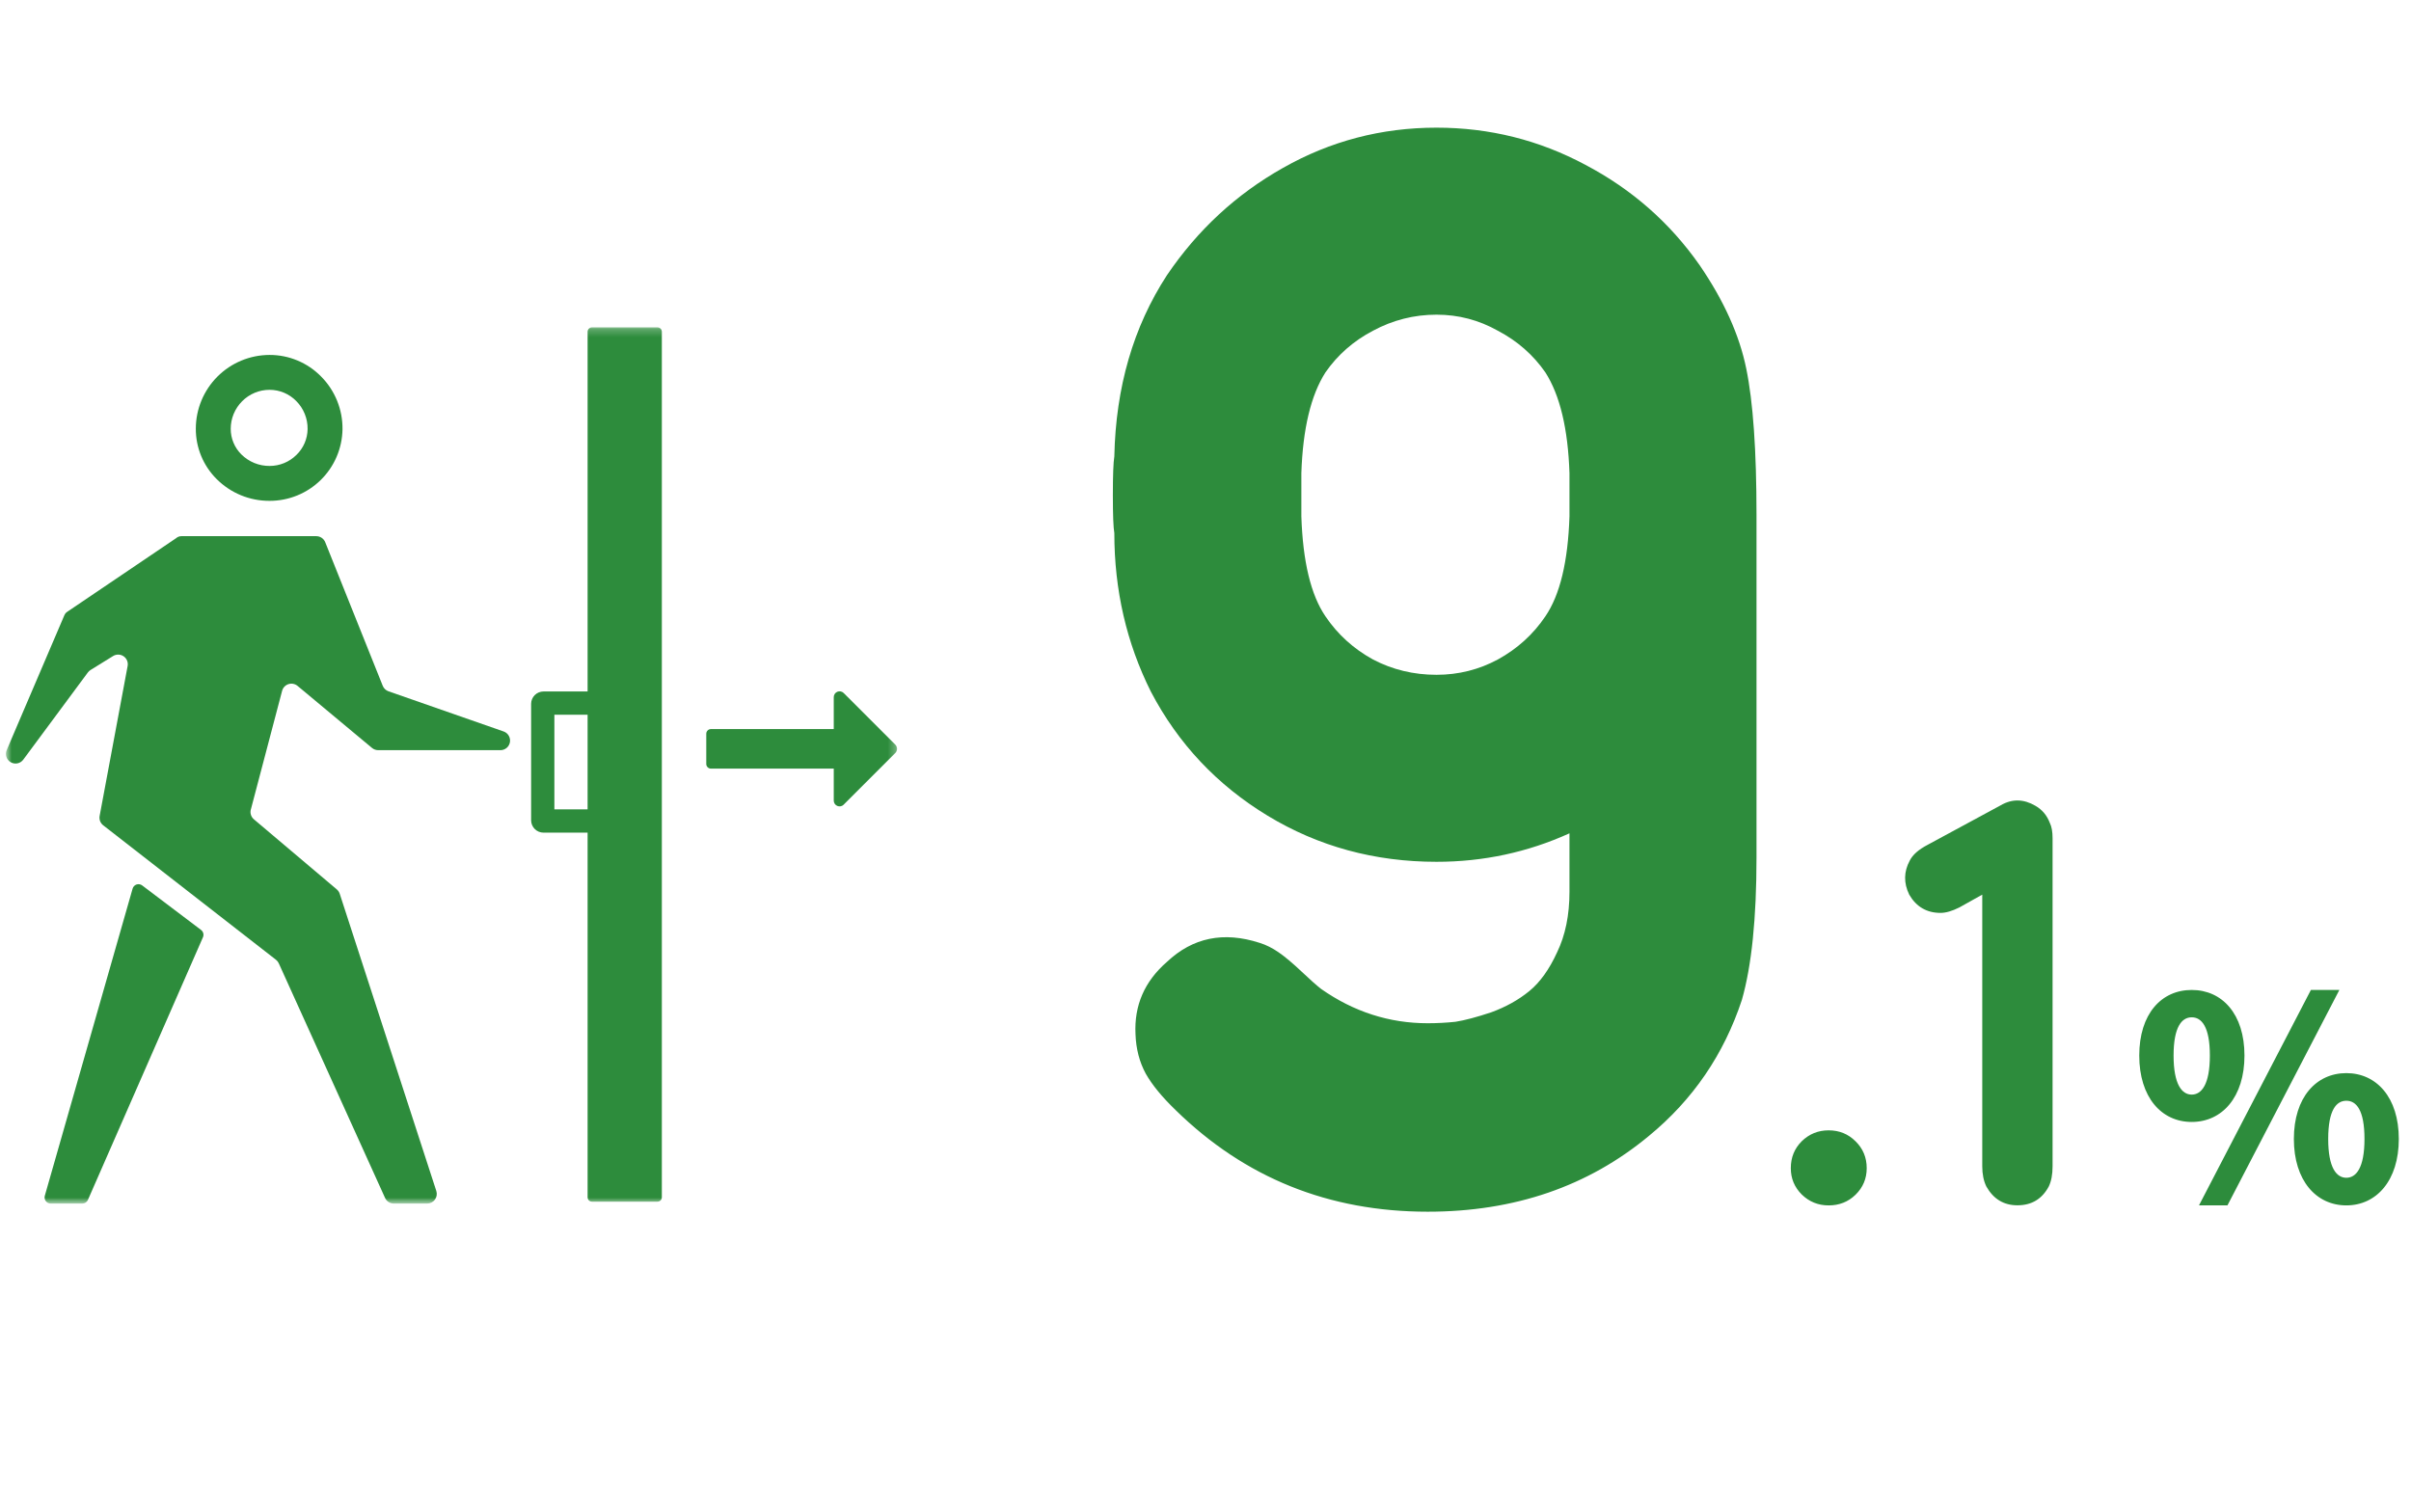 <svg width="311" height="195" viewBox="0 0 311 195" fill="none" xmlns="http://www.w3.org/2000/svg">
<path d="M143.74 68.772C143.614 68.081 143.551 66.447 143.551 63.872C143.551 61.296 143.614 59.631 143.74 58.877C143.928 49.956 146.19 42.165 150.525 35.506C154.483 29.663 159.477 25.045 165.509 21.653C171.603 18.197 178.199 16.47 185.299 16.47C192.147 16.47 198.555 18.072 204.523 21.276C210.492 24.417 215.392 28.721 219.224 34.187C222.366 38.773 224.376 43.233 225.256 47.568C226.135 51.84 226.575 58.123 226.575 66.416V110.614C226.575 118.467 225.947 124.592 224.69 128.99C222.366 136.027 218.376 141.869 212.722 146.519C204.869 153.052 195.351 156.319 184.168 156.319C171.414 156.319 160.577 151.953 151.656 143.22C149.896 141.524 148.608 139.953 147.792 138.508C146.975 137 146.535 135.304 146.472 133.419C146.284 129.713 147.635 126.603 150.525 124.09C153.854 120.949 157.844 120.132 162.493 121.64C163.31 121.891 164.126 122.299 164.943 122.865C165.76 123.43 166.734 124.247 167.865 125.315C168.995 126.383 169.844 127.137 170.409 127.577C174.618 130.529 179.205 132.006 184.168 132.006C185.361 132.006 186.555 131.943 187.749 131.817C188.942 131.629 190.482 131.221 192.366 130.592C194.251 129.901 195.885 128.99 197.267 127.859C198.649 126.729 199.843 125.064 200.848 122.865C201.916 120.666 202.45 118.059 202.45 115.043V107.504C197.047 109.954 191.33 111.179 185.299 111.179C177.32 111.179 170.063 109.2 163.53 105.242C156.996 101.284 151.97 95.944 148.451 89.222C145.31 82.939 143.74 76.123 143.74 68.772ZM167.865 66.605C168.053 72.447 169.09 76.751 170.974 79.515C172.545 81.84 174.587 83.693 177.1 85.075C179.613 86.394 182.346 87.054 185.299 87.054C188.126 87.054 190.764 86.394 193.215 85.075C195.728 83.693 197.769 81.84 199.34 79.515C201.225 76.751 202.261 72.447 202.45 66.605V61.044C202.261 55.327 201.225 50.992 199.34 48.04C197.769 45.778 195.728 43.987 193.215 42.668C190.764 41.286 188.126 40.595 185.299 40.595C182.409 40.595 179.676 41.286 177.1 42.668C174.587 43.987 172.545 45.778 170.974 48.04C169.09 50.992 168.053 55.327 167.865 61.044V66.605ZM230.999 150.7C230.999 149.327 231.468 148.171 232.408 147.231C233.371 146.292 234.528 145.822 235.877 145.822C237.25 145.822 238.406 146.292 239.345 147.231C240.309 148.171 240.791 149.327 240.791 150.7C240.791 152.049 240.309 153.193 239.345 154.133C238.406 155.048 237.25 155.506 235.877 155.506C234.528 155.506 233.371 155.036 232.408 154.097C231.468 153.157 230.999 152.025 230.999 150.7ZM246.274 115.414C245.547 113.914 245.57 112.449 246.344 111.02C246.719 110.27 247.492 109.59 248.664 108.98L258.086 103.883C259.539 103.039 261.027 103.062 262.551 103.953C263.418 104.445 264.039 105.184 264.414 106.168C264.649 106.637 264.766 107.293 264.766 108.137V150.465C264.766 151.52 264.602 152.387 264.274 153.066C263.406 154.684 262.059 155.492 260.231 155.492C258.473 155.492 257.137 154.684 256.223 153.066C255.871 152.34 255.695 151.473 255.695 150.465V115.414L252.742 117.066C251.805 117.535 250.996 117.77 250.317 117.77C248.535 117.77 247.188 116.984 246.274 115.414ZM282.715 144.74C278.791 144.74 275.947 141.536 275.947 136.172C275.947 130.808 278.791 127.712 282.715 127.712C286.639 127.712 289.519 130.808 289.519 136.172C289.519 141.536 286.639 144.74 282.715 144.74ZM282.715 141.212C283.975 141.212 285.055 139.916 285.055 136.172C285.055 132.428 283.975 131.24 282.715 131.24C281.455 131.24 280.375 132.428 280.375 136.172C280.375 139.916 281.455 141.212 282.715 141.212ZM283.651 155.504L298.087 127.712H301.759L287.323 155.504H283.651ZM302.659 155.504C298.771 155.504 295.891 152.3 295.891 146.936C295.891 141.572 298.771 138.44 302.659 138.44C306.547 138.44 309.427 141.572 309.427 146.936C309.427 152.3 306.547 155.504 302.659 155.504ZM302.659 151.94C303.919 151.94 304.999 150.68 304.999 146.936C304.999 143.156 303.919 142.004 302.659 142.004C301.399 142.004 300.319 143.156 300.319 146.936C300.319 150.68 301.399 151.94 302.659 151.94Z" fill="#2D8C3C"/>
<mask id="mask0_6_312" style="mask-type:luminance" maskUnits="userSpaceOnUse" x="0" y="42" width="116" height="114">
<path d="M115.717 42.231H0.752V155.269H115.717V42.231Z" fill="white"/>
</mask>
<g mask="url(#mask0_6_312)">
<path d="M34.782 64.612H34.772C33.504 64.618 32.247 64.373 31.074 63.89C29.902 63.407 28.837 62.696 27.941 61.798C27.087 60.947 26.41 59.935 25.949 58.821C25.489 57.707 25.254 56.512 25.259 55.307C25.262 52.786 26.263 50.37 28.044 48.586C29.824 46.803 32.239 45.797 34.759 45.79H34.781C36.017 45.788 37.241 46.034 38.381 46.511C39.521 46.989 40.554 47.69 41.419 48.573C42.311 49.469 43.014 50.535 43.488 51.707C43.962 52.879 44.198 54.133 44.18 55.398C44.136 57.859 43.126 60.205 41.367 61.929C39.609 63.652 37.244 64.616 34.782 64.612ZM34.782 50.29H34.77C34.113 50.289 33.462 50.419 32.855 50.672C32.248 50.925 31.697 51.295 31.234 51.762C30.767 52.229 30.396 52.784 30.143 53.395C29.891 54.005 29.761 54.66 29.761 55.321C29.76 55.934 29.881 56.542 30.116 57.108C30.351 57.675 30.697 58.189 31.132 58.621C31.611 59.098 32.181 59.475 32.807 59.731C33.433 59.987 34.104 60.115 34.78 60.11H34.782C36.071 60.111 37.309 59.604 38.227 58.699C38.679 58.264 39.04 57.745 39.289 57.17C39.538 56.595 39.67 55.976 39.678 55.35C39.687 54.681 39.562 54.017 39.311 53.397C39.06 52.777 38.688 52.213 38.216 51.739C37.768 51.28 37.233 50.916 36.642 50.667C36.052 50.418 35.417 50.29 34.776 50.29H34.782Z" fill="#2D8C3C"/>
<path d="M84.807 155.024H76.361C76.212 155.024 76.068 154.965 75.962 154.859C75.856 154.753 75.796 154.609 75.796 154.459V42.796C75.796 42.646 75.856 42.502 75.962 42.396C76.068 42.29 76.212 42.231 76.361 42.231H84.807C84.957 42.231 85.101 42.29 85.207 42.396C85.313 42.502 85.372 42.646 85.372 42.796V154.459C85.372 154.609 85.313 154.753 85.207 154.859C85.101 154.965 84.957 155.024 84.807 155.024Z" fill="#2D8C3C"/>
<path d="M17.104 114.643L5.778 154.268C5.746 154.385 5.741 154.508 5.764 154.627C5.786 154.747 5.837 154.859 5.91 154.956C5.984 155.053 6.078 155.131 6.187 155.185C6.296 155.239 6.416 155.268 6.537 155.268H10.619C10.774 155.268 10.925 155.222 11.053 155.137C11.182 155.052 11.283 154.931 11.343 154.789L26.182 120.907C26.251 120.745 26.265 120.565 26.219 120.394C26.174 120.224 26.074 120.074 25.933 119.968L18.339 114.226C18.237 114.148 18.117 114.097 17.99 114.076C17.864 114.055 17.734 114.066 17.612 114.107C17.49 114.148 17.381 114.218 17.292 114.311C17.204 114.405 17.14 114.518 17.105 114.642" fill="#2D8C3C"/>
<path d="M32.357 104.434L36.388 89.128C36.441 88.925 36.544 88.739 36.688 88.587C36.832 88.434 37.012 88.321 37.212 88.258C37.412 88.194 37.624 88.182 37.83 88.222C38.035 88.263 38.227 88.355 38.388 88.49L47.988 96.49C48.212 96.677 48.495 96.779 48.788 96.778H64.552C64.845 96.778 65.129 96.674 65.354 96.485C65.578 96.296 65.728 96.033 65.777 95.743C65.826 95.454 65.771 95.156 65.621 94.904C65.472 94.651 65.238 94.46 64.96 94.363L50.114 89.183C49.946 89.125 49.793 89.031 49.665 88.908C49.536 88.786 49.436 88.637 49.37 88.472L41.952 69.951C41.86 69.721 41.7 69.523 41.495 69.384C41.289 69.245 41.047 69.171 40.799 69.17H23.399C23.145 69.171 22.9 69.264 22.711 69.433L8.57 78.996C8.457 79.097 8.367 79.222 8.307 79.362L0.863 96.771C0.743 97.051 0.73 97.365 0.827 97.654C0.923 97.943 1.123 98.186 1.387 98.338C1.651 98.489 1.961 98.538 2.26 98.476C2.558 98.413 2.822 98.244 3.003 97.999L11.334 86.751C11.428 86.624 11.546 86.516 11.68 86.433L14.59 84.633C14.795 84.507 15.032 84.443 15.272 84.449C15.513 84.454 15.746 84.53 15.945 84.666C16.143 84.802 16.298 84.993 16.39 85.215C16.482 85.438 16.507 85.682 16.463 85.918L12.852 105.261C12.811 105.485 12.832 105.716 12.912 105.929C12.993 106.142 13.131 106.329 13.311 106.469L35.592 123.811C35.751 123.934 35.877 124.095 35.961 124.278L49.668 154.539C49.766 154.757 49.925 154.941 50.126 155.07C50.326 155.2 50.56 155.268 50.799 155.268H55.099C55.294 155.268 55.488 155.222 55.662 155.133C55.837 155.044 55.988 154.915 56.103 154.756C56.218 154.598 56.294 154.415 56.325 154.221C56.355 154.028 56.34 153.83 56.28 153.643L43.822 115.303C43.75 115.083 43.619 114.888 43.443 114.738L32.752 105.698C32.573 105.547 32.44 105.348 32.369 105.124C32.298 104.9 32.292 104.661 32.352 104.434" fill="#2D8C3C"/>
<path d="M70.103 89.205H80.49C80.913 89.207 81.317 89.375 81.616 89.674C81.915 89.972 82.083 90.377 82.085 90.799V105.823C82.083 106.245 81.915 106.65 81.616 106.948C81.317 107.247 80.913 107.415 80.49 107.417H70.103C69.681 107.415 69.277 107.247 68.978 106.948C68.68 106.65 68.511 106.245 68.51 105.823V90.799C68.511 90.377 68.68 89.972 68.978 89.674C69.277 89.375 69.681 89.207 70.103 89.205ZM79.085 92.205H71.51V104.417H79.085V92.205Z" fill="#2D8C3C"/>
<path d="M108.826 103.805L115.498 97.133C115.638 96.993 115.717 96.802 115.717 96.604C115.717 96.406 115.638 96.216 115.498 96.075L108.826 89.403C108.721 89.299 108.588 89.227 108.443 89.199C108.298 89.17 108.147 89.185 108.01 89.242C107.874 89.298 107.757 89.394 107.674 89.517C107.592 89.64 107.548 89.785 107.548 89.933V94.057H91.703C91.544 94.057 91.391 94.12 91.279 94.233C91.166 94.345 91.103 94.498 91.103 94.657V98.557C91.103 98.716 91.166 98.869 91.279 98.981C91.391 99.094 91.544 99.157 91.703 99.157H107.548V103.281C107.548 103.429 107.592 103.574 107.674 103.697C107.757 103.82 107.874 103.916 108.01 103.973C108.147 104.029 108.298 104.044 108.443 104.016C108.588 103.987 108.721 103.916 108.826 103.811" fill="#2D8C3C"/>
</g>
</svg>
